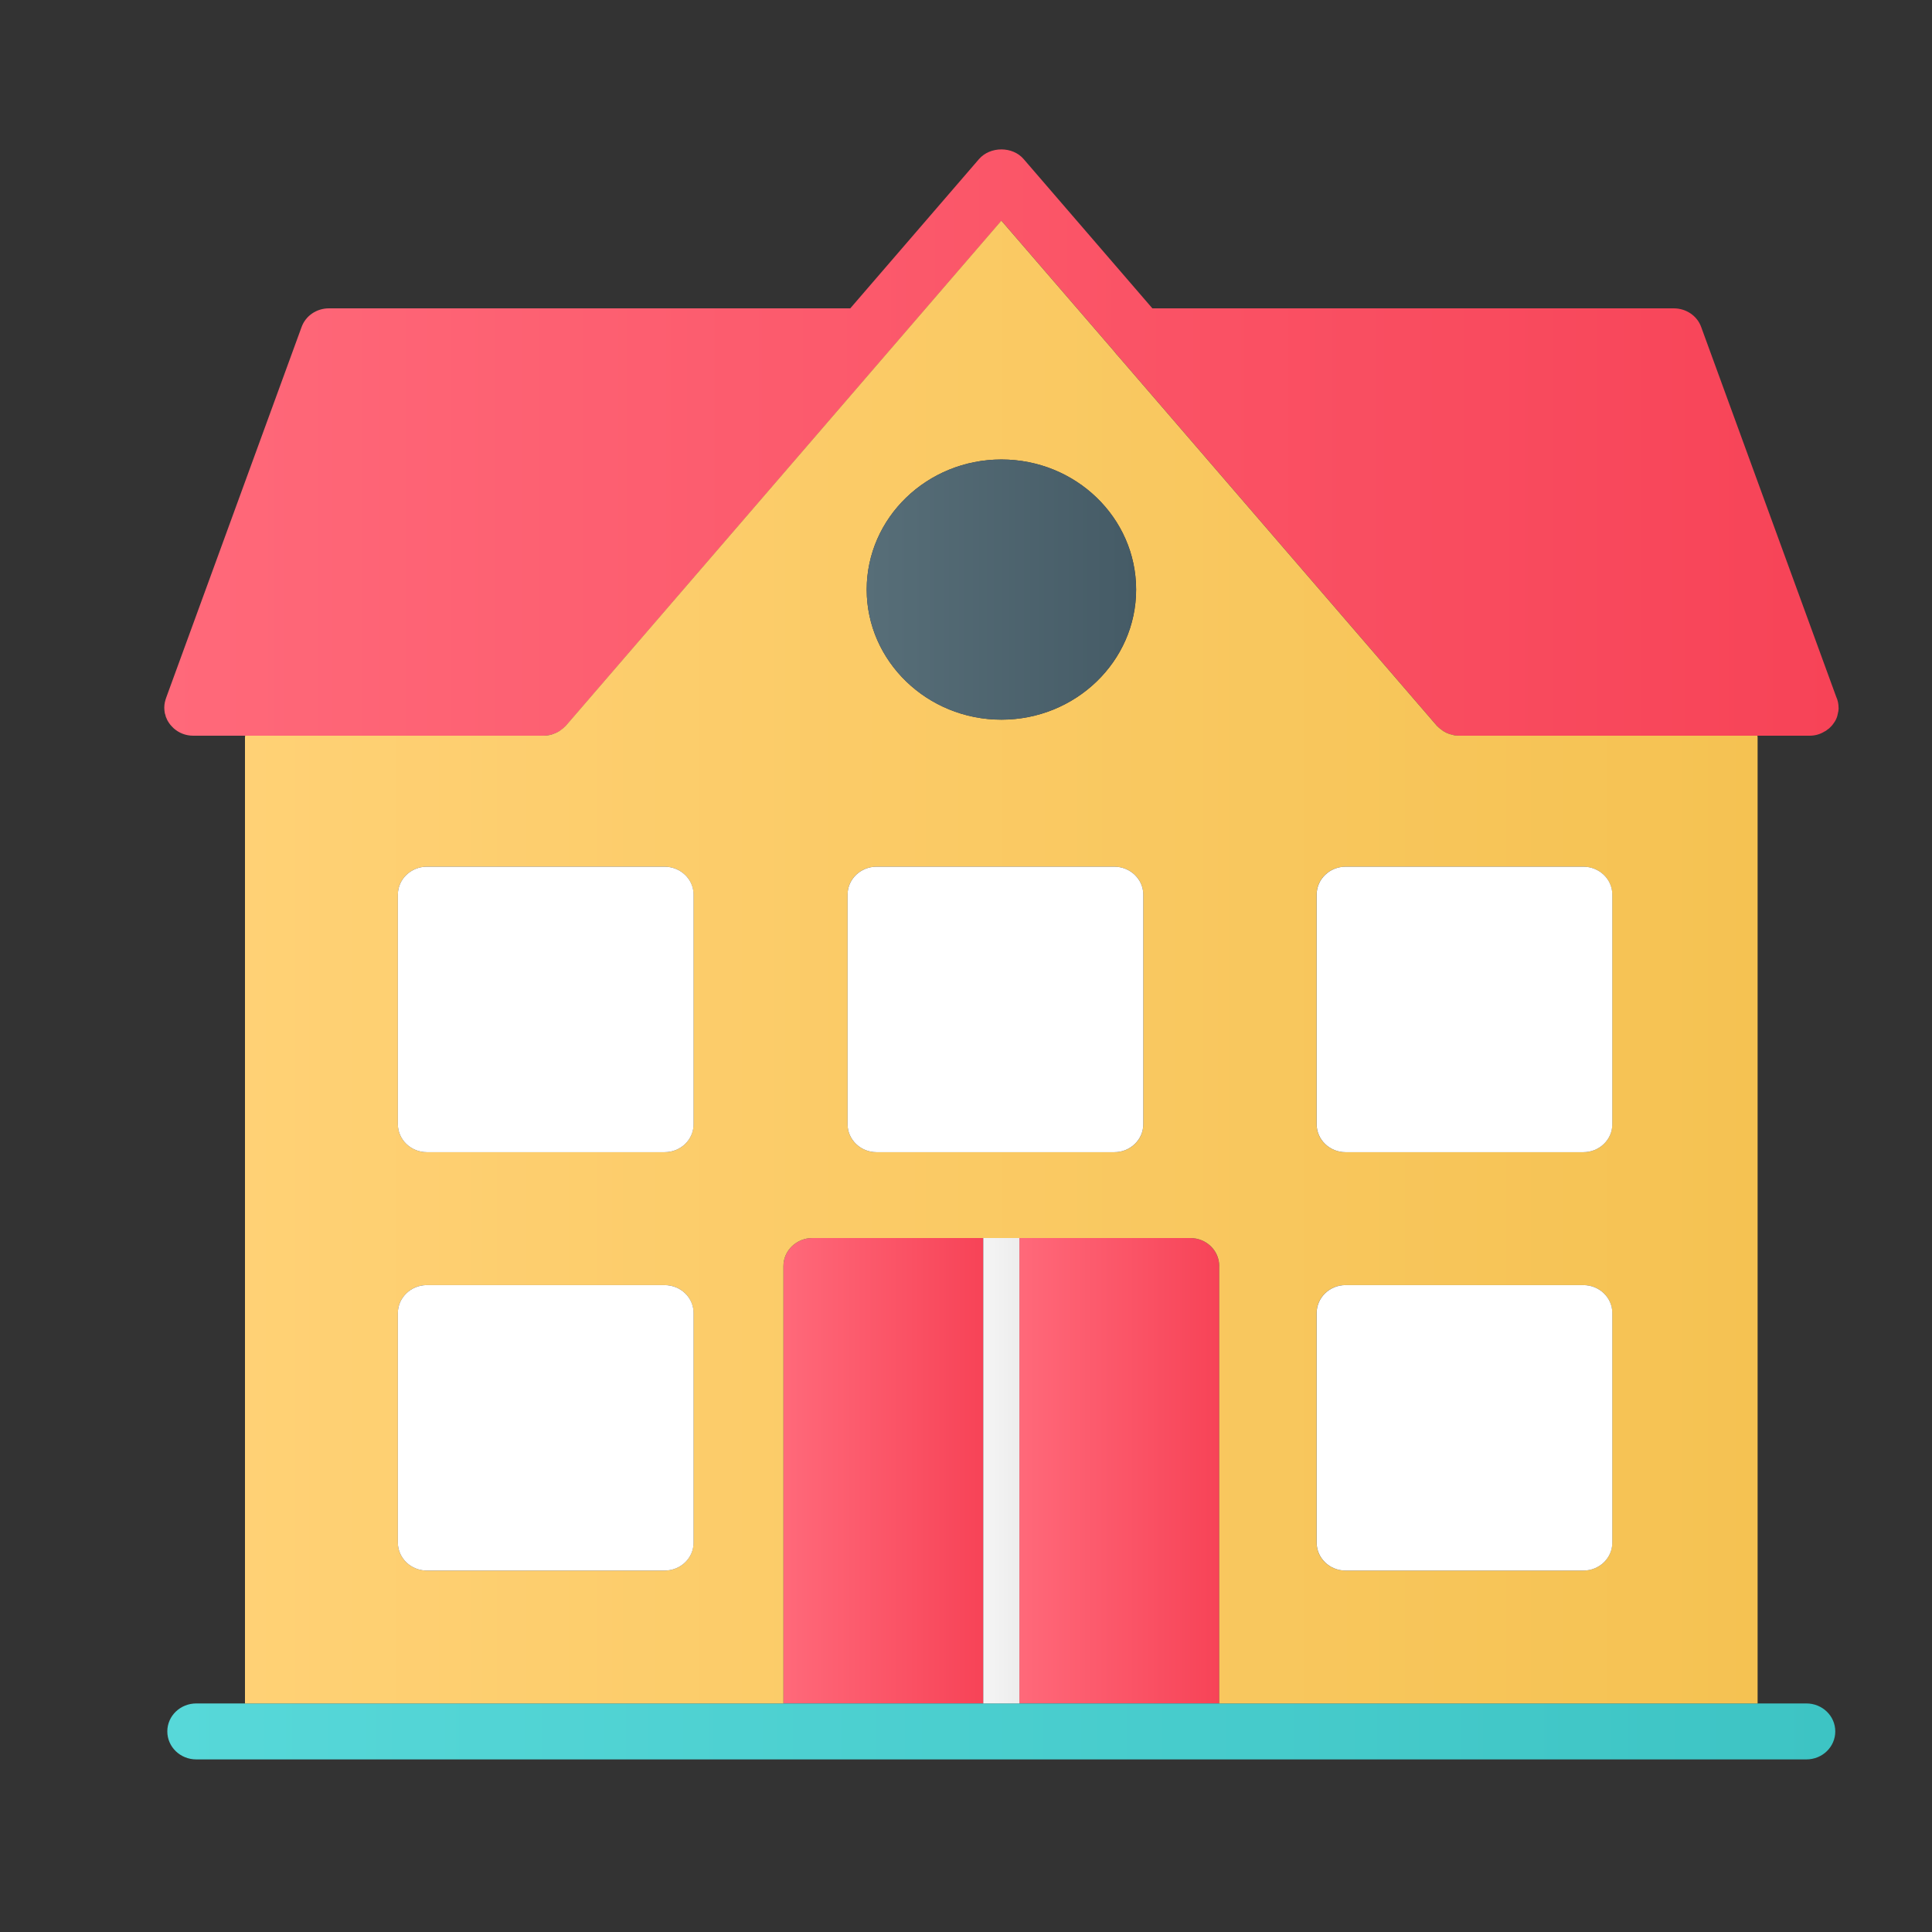 <svg width="30" height="30" viewBox="0 0 30 30" fill="none" xmlns="http://www.w3.org/2000/svg">
<rect x="0" y="0" width="30" height="30" fill="#333333" stroke="none"/>
<path d="M28.55 10.989C28.55 11.024 28.544 11.062 28.535 11.093C28.533 11.111 28.526 11.128 28.521 11.143C28.509 11.175 28.494 11.203 28.473 11.23C28.461 11.248 28.449 11.264 28.434 11.279C28.431 11.281 28.431 11.284 28.425 11.288C28.41 11.305 28.392 11.32 28.374 11.331C28.362 11.343 28.344 11.354 28.329 11.36C28.263 11.401 28.185 11.424 28.101 11.424H22.657C22.624 11.424 22.591 11.422 22.562 11.413C22.49 11.399 22.424 11.367 22.369 11.32C22.355 11.309 22.339 11.297 22.327 11.283C22.321 11.28 22.318 11.274 22.312 11.269L17.366 5.532C17.345 5.511 17.328 5.491 17.312 5.468L15.551 3.427L8.79 11.268C8.79 11.268 8.784 11.277 8.778 11.28C8.76 11.297 8.742 11.314 8.724 11.326C8.693 11.352 8.664 11.369 8.628 11.383C8.571 11.409 8.511 11.424 8.445 11.424H3C2.883 11.424 2.778 11.381 2.697 11.309C2.685 11.297 2.673 11.286 2.661 11.272C2.65 11.26 2.638 11.246 2.628 11.231C2.614 11.21 2.598 11.187 2.59 11.164C2.58 11.144 2.571 11.123 2.569 11.104C2.562 11.089 2.559 11.074 2.557 11.06C2.554 11.037 2.551 11.014 2.551 10.991V10.988C2.551 10.959 2.554 10.93 2.56 10.904C2.567 10.878 2.572 10.855 2.581 10.832L4.683 5.078C4.746 4.903 4.917 4.788 5.107 4.788H13.203L15.202 2.47C15.376 2.27 15.724 2.27 15.895 2.47L17.894 4.788H25.99C26.182 4.788 26.353 4.903 26.416 5.078L28.513 10.821C28.537 10.873 28.549 10.929 28.549 10.989H28.55Z" fill="url(#paint0_linear_1522_164)"/>
<path d="M12.615 19.224H15.268V26.451H12.165V19.659C12.165 19.418 12.369 19.224 12.615 19.224Z" fill="url(#paint1_linear_1522_164)"/>
<path d="M18.932 19.659V26.451H15.829V19.224H18.481C18.73 19.224 18.931 19.418 18.931 19.659H18.932Z" fill="url(#paint2_linear_1522_164)"/>
<path d="M28.498 26.885C28.498 27.126 28.298 27.32 28.049 27.32H3.048C2.799 27.32 2.598 27.126 2.598 26.885C2.598 26.645 2.799 26.451 3.048 26.451H28.049C28.298 26.451 28.498 26.645 28.498 26.885Z" fill="url(#paint3_linear_1522_164)"/>
<path d="M27.289 11.424H22.655C22.622 11.424 22.589 11.421 22.56 11.412C22.488 11.398 22.422 11.366 22.367 11.319C22.353 11.308 22.337 11.296 22.325 11.282C22.32 11.28 22.316 11.273 22.31 11.268L17.364 5.531C17.343 5.51 17.326 5.49 17.31 5.467L15.549 3.426L8.788 11.267C8.788 11.267 8.782 11.276 8.776 11.279C8.758 11.296 8.74 11.313 8.722 11.325C8.691 11.351 8.662 11.368 8.626 11.383C8.569 11.408 8.509 11.424 8.443 11.424H3.807C3.804 11.435 3.804 11.449 3.804 11.461V26.451H12.165V19.659C12.165 19.418 12.369 19.224 12.615 19.224H18.482C18.731 19.224 18.932 19.418 18.932 19.659V26.451H27.292V11.462C27.292 11.45 27.292 11.436 27.289 11.424V11.424ZM10.769 23.954C10.769 24.195 10.569 24.388 10.319 24.388H6.628C6.382 24.388 6.178 24.195 6.178 23.954V20.389C6.178 20.148 6.382 19.955 6.628 19.955H10.319C10.569 19.955 10.769 20.148 10.769 20.389V23.954ZM10.769 17.457C10.769 17.698 10.569 17.891 10.319 17.891H6.628C6.382 17.891 6.178 17.698 6.178 17.457V13.892C6.178 13.651 6.382 13.458 6.628 13.458H10.319C10.569 13.458 10.769 13.652 10.769 13.892V17.457ZM15.55 7.135C16.702 7.135 17.642 8.039 17.642 9.155C17.642 10.271 16.702 11.175 15.55 11.175C14.397 11.175 13.458 10.267 13.458 9.155C13.458 8.042 14.394 7.135 15.55 7.135ZM17.753 17.457C17.753 17.698 17.552 17.891 17.303 17.891H13.611C13.362 17.891 13.161 17.698 13.161 17.457V13.892C13.161 13.651 13.362 13.458 13.611 13.458H17.303C17.552 13.458 17.753 13.652 17.753 13.892V17.457ZM25.035 23.954C25.035 24.195 24.835 24.388 24.585 24.388H20.894C20.645 24.388 20.444 24.195 20.444 23.954V20.389C20.444 20.148 20.645 19.955 20.894 19.955H24.585C24.835 19.955 25.035 20.148 25.035 20.389V23.954ZM25.035 17.457C25.035 17.698 24.835 17.891 24.585 17.891H20.894C20.645 17.891 20.444 17.698 20.444 17.457V13.892C20.444 13.651 20.645 13.458 20.894 13.458H24.585C24.835 13.458 25.035 13.652 25.035 13.892V17.457Z" fill="url(#paint4_linear_1522_164)"/>
<path d="M17.641 9.155C17.641 10.267 16.702 11.175 15.55 11.175C14.397 11.175 13.458 10.267 13.458 9.155C13.458 8.042 14.394 7.135 15.55 7.135C16.706 7.135 17.641 8.039 17.641 9.155Z" fill="url(#paint5_linear_1522_164)"/>
<path d="M10.77 20.389V23.954C10.77 24.195 10.569 24.388 10.319 24.388H6.628C6.382 24.388 6.178 24.195 6.178 23.954V20.389C6.178 20.148 6.382 19.955 6.628 19.955H10.319C10.569 19.955 10.77 20.148 10.77 20.389Z" fill="white"/>
<path d="M10.77 13.892V17.457C10.77 17.698 10.569 17.891 10.319 17.891H6.628C6.382 17.891 6.178 17.698 6.178 17.457V13.892C6.178 13.651 6.382 13.458 6.628 13.458H10.319C10.569 13.458 10.77 13.652 10.77 13.892Z" fill="white"/>
<path d="M17.303 13.458H13.611C13.363 13.458 13.161 13.652 13.161 13.892V17.457C13.161 17.697 13.363 17.891 13.611 17.891H17.303C17.551 17.891 17.753 17.697 17.753 17.457V13.892C17.753 13.652 17.551 13.458 17.303 13.458Z" fill="white"/>
<path d="M24.586 19.955H20.895C20.646 19.955 20.445 20.149 20.445 20.389V23.954C20.445 24.194 20.646 24.388 20.895 24.388H24.586C24.835 24.388 25.036 24.194 25.036 23.954V20.389C25.036 20.149 24.835 19.955 24.586 19.955Z" fill="white"/>
<path d="M24.586 13.458H20.895C20.646 13.458 20.445 13.652 20.445 13.892V17.457C20.445 17.697 20.646 17.891 20.895 17.891H24.586C24.835 17.891 25.036 17.697 25.036 17.457V13.892C25.036 13.652 24.835 13.458 24.586 13.458Z" fill="white"/>
<path d="M15.829 19.224H15.268V26.451H15.829V19.224Z" fill="url(#paint6_linear_1522_164)"/>
<defs>
<linearGradient id="paint0_linear_1522_164" x1="2.55" y1="6.872" x2="28.55" y2="6.872" gradientUnits="userSpaceOnUse">
<stop stop-color="#FF697A"/>
<stop offset="1" stop-color="#F74357"/>
</linearGradient>
<linearGradient id="paint1_linear_1522_164" x1="12.165" y1="22.838" x2="15.268" y2="22.838" gradientUnits="userSpaceOnUse">
<stop stop-color="#FF697A"/>
<stop offset="1" stop-color="#F74357"/>
</linearGradient>
<linearGradient id="paint2_linear_1522_164" x1="15.829" y1="22.838" x2="18.932" y2="22.838" gradientUnits="userSpaceOnUse">
<stop stop-color="#FF697A"/>
<stop offset="1" stop-color="#F74357"/>
</linearGradient>
<linearGradient id="paint3_linear_1522_164" x1="2.598" y1="26.885" x2="28.498" y2="26.885" gradientUnits="userSpaceOnUse">
<stop stop-color="#57D8D9"/>
<stop offset="1" stop-color="#3DC4C4"/>
</linearGradient>
<linearGradient id="paint4_linear_1522_164" x1="3.804" y1="14.939" x2="27.293" y2="14.939" gradientUnits="userSpaceOnUse">
<stop stop-color="#FFD175"/>
<stop offset="1" stop-color="#F5C252"/>
</linearGradient>
<linearGradient id="paint5_linear_1522_164" x1="13.459" y1="9.155" x2="17.641" y2="9.155" gradientUnits="userSpaceOnUse">
<stop stop-color="#576E78"/>
<stop offset="1" stop-color="#455B66"/>
</linearGradient>
<linearGradient id="paint6_linear_1522_164" x1="15.268" y1="22.838" x2="15.829" y2="22.838" gradientUnits="userSpaceOnUse">
<stop stop-color="#F5F5F5"/>
<stop offset="1" stop-color="#EDEDED"/>
</linearGradient>
</defs>
</svg>

